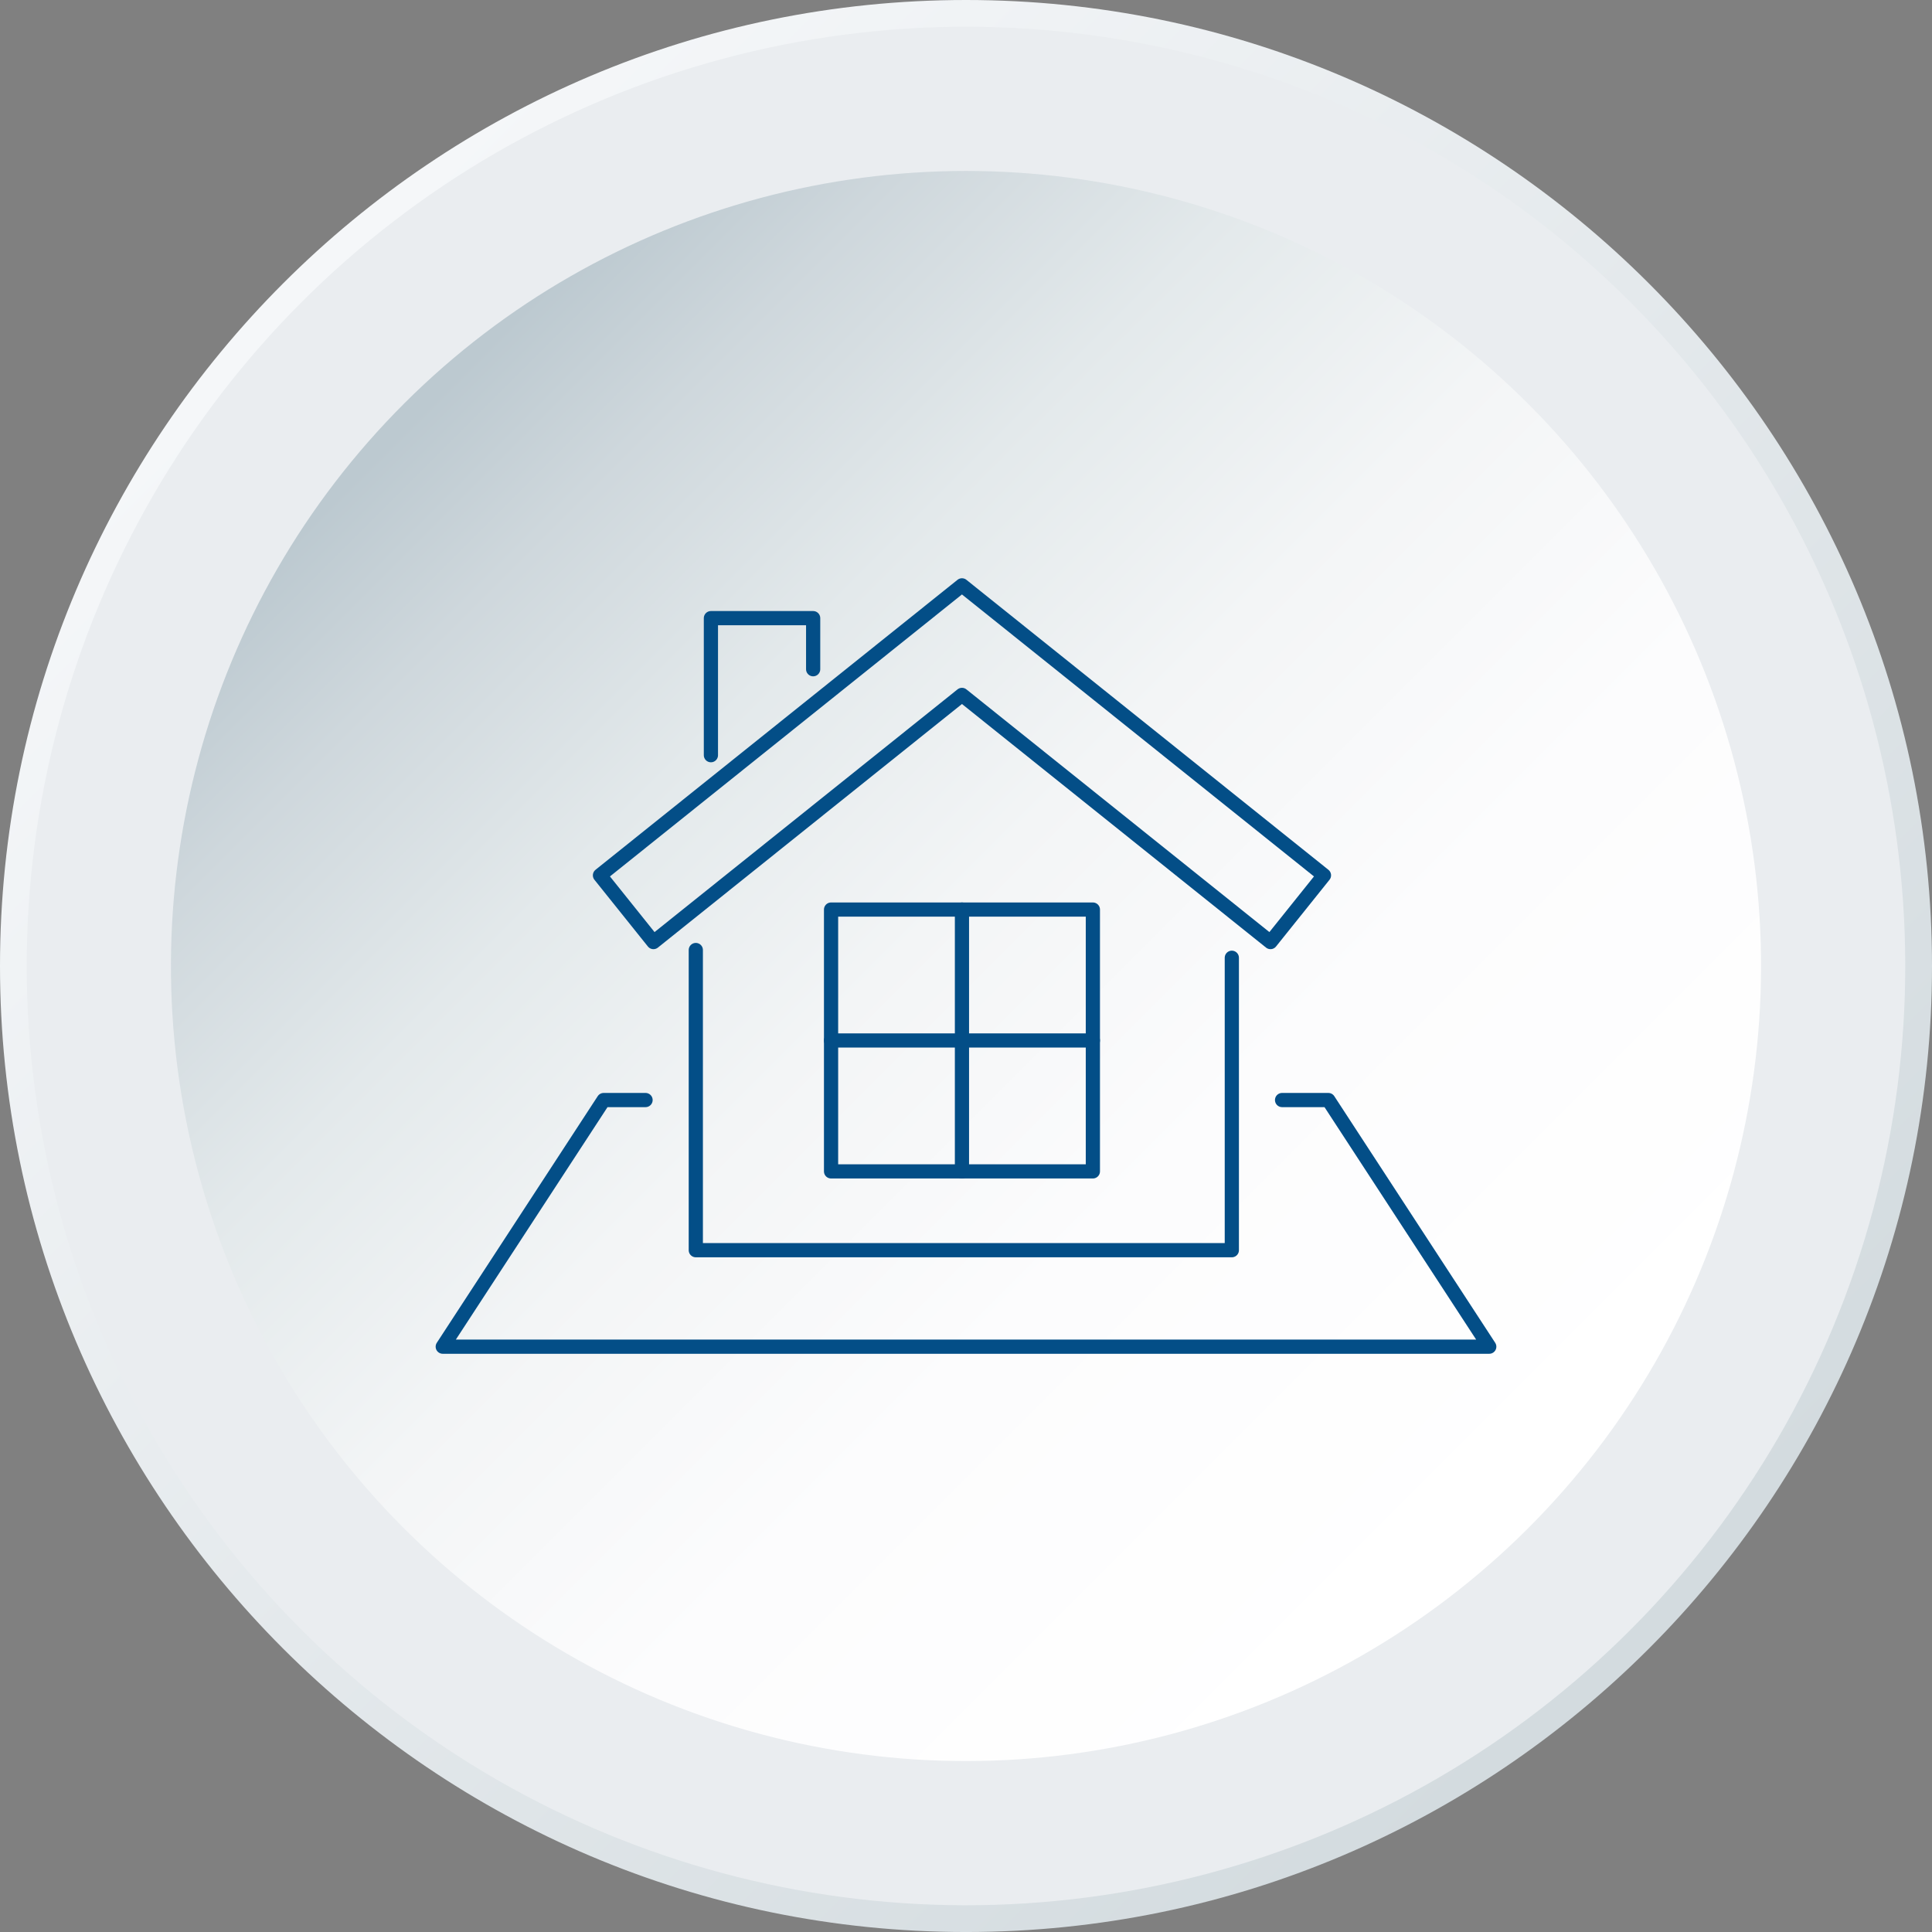 <?xml version="1.0" encoding="UTF-8"?>
<svg id="_レイヤー_1" data-name="レイヤー 1" xmlns="http://www.w3.org/2000/svg" xmlns:xlink="http://www.w3.org/1999/xlink" viewBox="0 0 148.688 148.689">
  <rect x="0" y="0" width="148.688" height="148.689" fill="#808080" stroke="none"/>
  <defs>
    <style>
      .cls-1 {
        fill: none;
        stroke: #034e87;
        stroke-linecap: round;
        stroke-linejoin: round;
        stroke-width: 1.093px;
      }

      .cls-2 {
        fill: url(#_名称未設定グラデーション_163);
      }

      .cls-3 {
        fill: #eaedf0;
      }

      .cls-4 {
        fill: url(#_名称未設定グラデーション_29);
      }
    </style>
    <linearGradient id="_名称未設定グラデーション_163" data-name="名称未設定グラデーション 163" x1="-36.867" y1="22.656" x2="-139.858" y2="125.647" gradientTransform="translate(-14.211) rotate(-180) scale(1 -1)" gradientUnits="userSpaceOnUse">
      <stop offset="0" stop-color="#f5f7f9"/>
      <stop offset="1" stop-color="#d3dbdf"/>
    </linearGradient>
    <linearGradient id="_名称未設定グラデーション_29" data-name="名称未設定グラデーション 29" x1="-46.243" y1="32.032" x2="-130.404" y2="116.194" gradientTransform="translate(7.919 -20.296) rotate(-165.078) scale(1 -1)" gradientUnits="userSpaceOnUse">
      <stop offset="0" stop-color="#bcc9d0"/>
      <stop offset=".109" stop-color="#ced7dc"/>
      <stop offset=".279" stop-color="#e3e9eb"/>
      <stop offset=".467" stop-color="#f3f5f6"/>
      <stop offset=".684" stop-color="#fcfcfd"/>
      <stop offset="1" stop-color="#fff"/>
    </linearGradient>
  </defs>
  <circle class="cls-3" cx="74.344" cy="74.345" r="72.284" transform="translate(-30.795 74.344) rotate(-45)"/>
  <path class="cls-2" d="m74.343,148.689C33.35,148.689,0,115.338,0,74.345,0,33.351,33.35,0,74.343,0c40.995,0,74.345,33.351,74.345,74.345s-33.35,74.344-74.345,74.344Zm0-144.569c-38.721,0-70.223,31.503-70.223,70.225,0,38.722,31.502,70.224,70.223,70.224,38.723,0,70.226-31.502,70.226-70.224,0-38.722-31.503-70.225-70.226-70.225Z"/>
  <circle class="cls-3" cx="74.344" cy="74.345" r="72.284" transform="translate(-30.795 74.344) rotate(-45)"/>
  <circle class="cls-4" cx="74.344" cy="74.345" r="61.187" transform="translate(-16.637 21.651) rotate(-14.922)"/>
  <g>
    <g>
      <polyline class="cls-1" points="94.802 73.71 94.802 96.216 53.55 96.216 53.55 73.114"/>
      <polygon class="cls-1" points="97.778 72.502 74.033 53.481 50.289 72.502 46.174 67.366 74.033 45.049 101.893 67.366 97.778 72.502"/>
      <rect class="cls-1" x="63.959" y="70.001" width="20.149" height="20.149"/>
      <g>
        <line class="cls-1" x1="74.033" y1="70.001" x2="74.033" y2="90.151"/>
        <line class="cls-1" x1="84.108" y1="80.076" x2="63.959" y2="80.076"/>
      </g>
      <polyline class="cls-1" points="54.712 58.12 54.712 47.573 62.581 47.573 62.581 51.504"/>
    </g>
    <polyline class="cls-1" points="98.669 84.66 102.23 84.66 114.614 103.641 88.128 103.641 60.3 103.641 34.074 103.641 46.459 84.66 49.682 84.66"/>
  </g>
</svg>